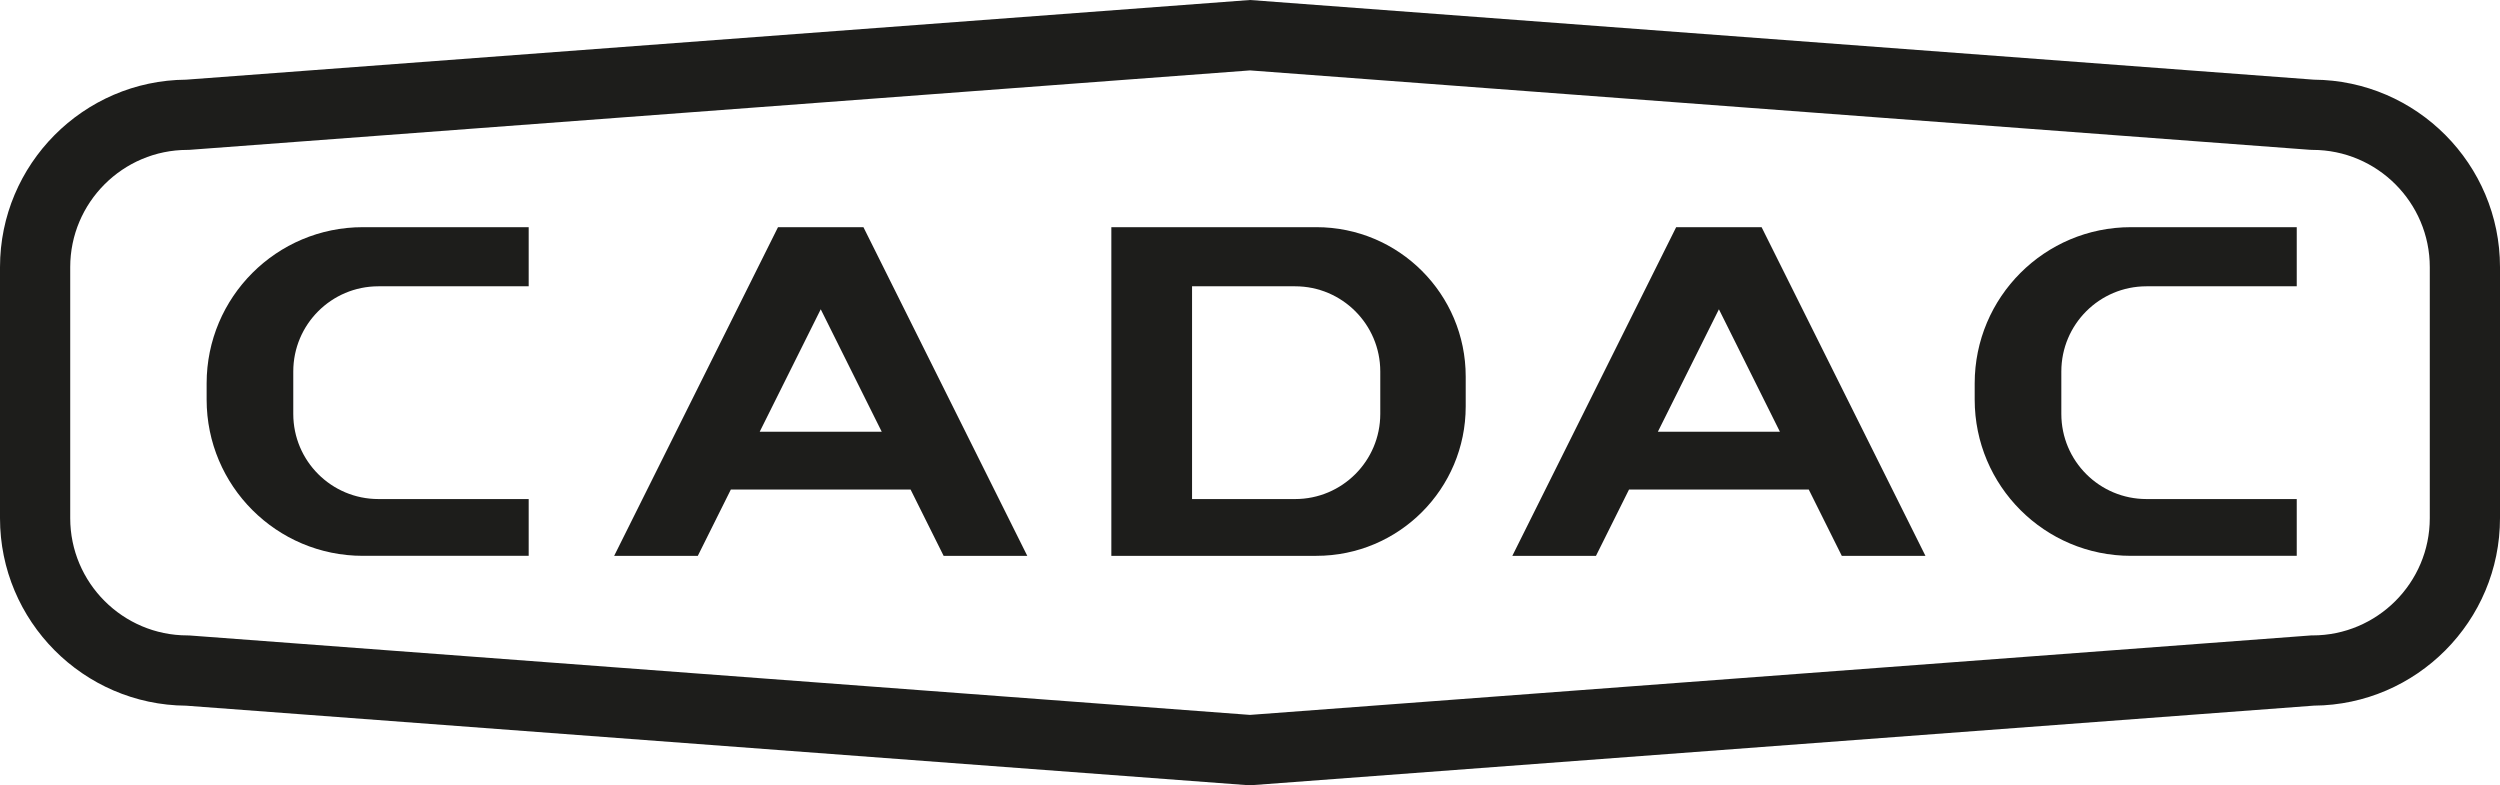 <?xml version="1.0" encoding="UTF-8"?>
<svg id="Livello_2" data-name="Livello 2" xmlns="http://www.w3.org/2000/svg" viewBox="0 0 534.06 167.77">
  <defs>
    <style>
      .cls-1 {
        fill: #1d1d1b;
      }
    </style>
  </defs>
  <path class="cls-1" d="M62.65,79.36v9.06c0,10.05,8.14,18.19,18.19,18.19h32.1v12.13h-35.42c-18.44,0-33.38-14.95-33.38-33.38v-3.45c0-18.44,14.94-33.38,33.38-33.38h35.42v12.63h-32.1c-10.05,0-18.19,8.15-18.19,18.2Z"/>
  <path class="cls-1" d="M440.35,79.36v9.06c0,10.05,8.14,18.19,18.19,18.19h32.1v12.13h-35.42c-18.44,0-33.38-14.95-33.38-33.38v-3.45c0-18.44,14.94-33.38,33.38-33.38h35.42v12.63h-32.1c-10.05,0-18.19,8.15-18.19,18.2Z"/>
  <path class="cls-1" d="M184.45,48.53h-18.25l-35,70.21h17.87l7.06-14.17h38.39l7.06,14.17h17.87l-35-70.21ZM162.29,92.23l13.04-26.16,13.03,26.16h-26.07Z"/>
  <path class="cls-1" d="M376.32,48.53h-18.25l-35,70.21h17.87l7.06-14.17h38.39l7.06,14.17h17.87l-35-70.21ZM354.16,92.23l13.04-26.16,13.03,26.16h-26.07Z"/>
  <path class="cls-1" d="M281.2,48.53h-43.79v70.21h43.79c17.63,0,31.91-14.29,31.91-31.92v-6.38c0-17.63-14.28-31.91-31.91-31.91ZM294.86,88.42c0,10.05-8.15,18.19-18.19,18.19h-22.02v-45.45h22.02c10.04,0,18.19,8.15,18.19,18.2v9.06Z"/>
  <path class="cls-1" d="M267.03,167.77l-227.27-17.02c-21.95-.16-39.76-18.07-39.76-40.05v-53.62C0,35.09,17.81,17.18,39.76,17.02L267.03,0l227.27,17.02c21.95.16,39.76,18.07,39.76,40.05v53.62c0,21.99-17.81,39.89-39.76,40.05l-227.27,17.02ZM40.05,32.02c-13.81,0-25.05,11.24-25.05,25.05v53.62c0,13.81,11.24,25.05,25.05,25.05l.56.02,226.42,16.96,226.7-16.98h.28c13.81,0,25.05-11.24,25.05-25.05v-53.62c0-13.81-11.24-25.05-25.05-25.05l-.56-.02-226.42-16.96L40.33,32.02h-.28Z"/>
</svg>